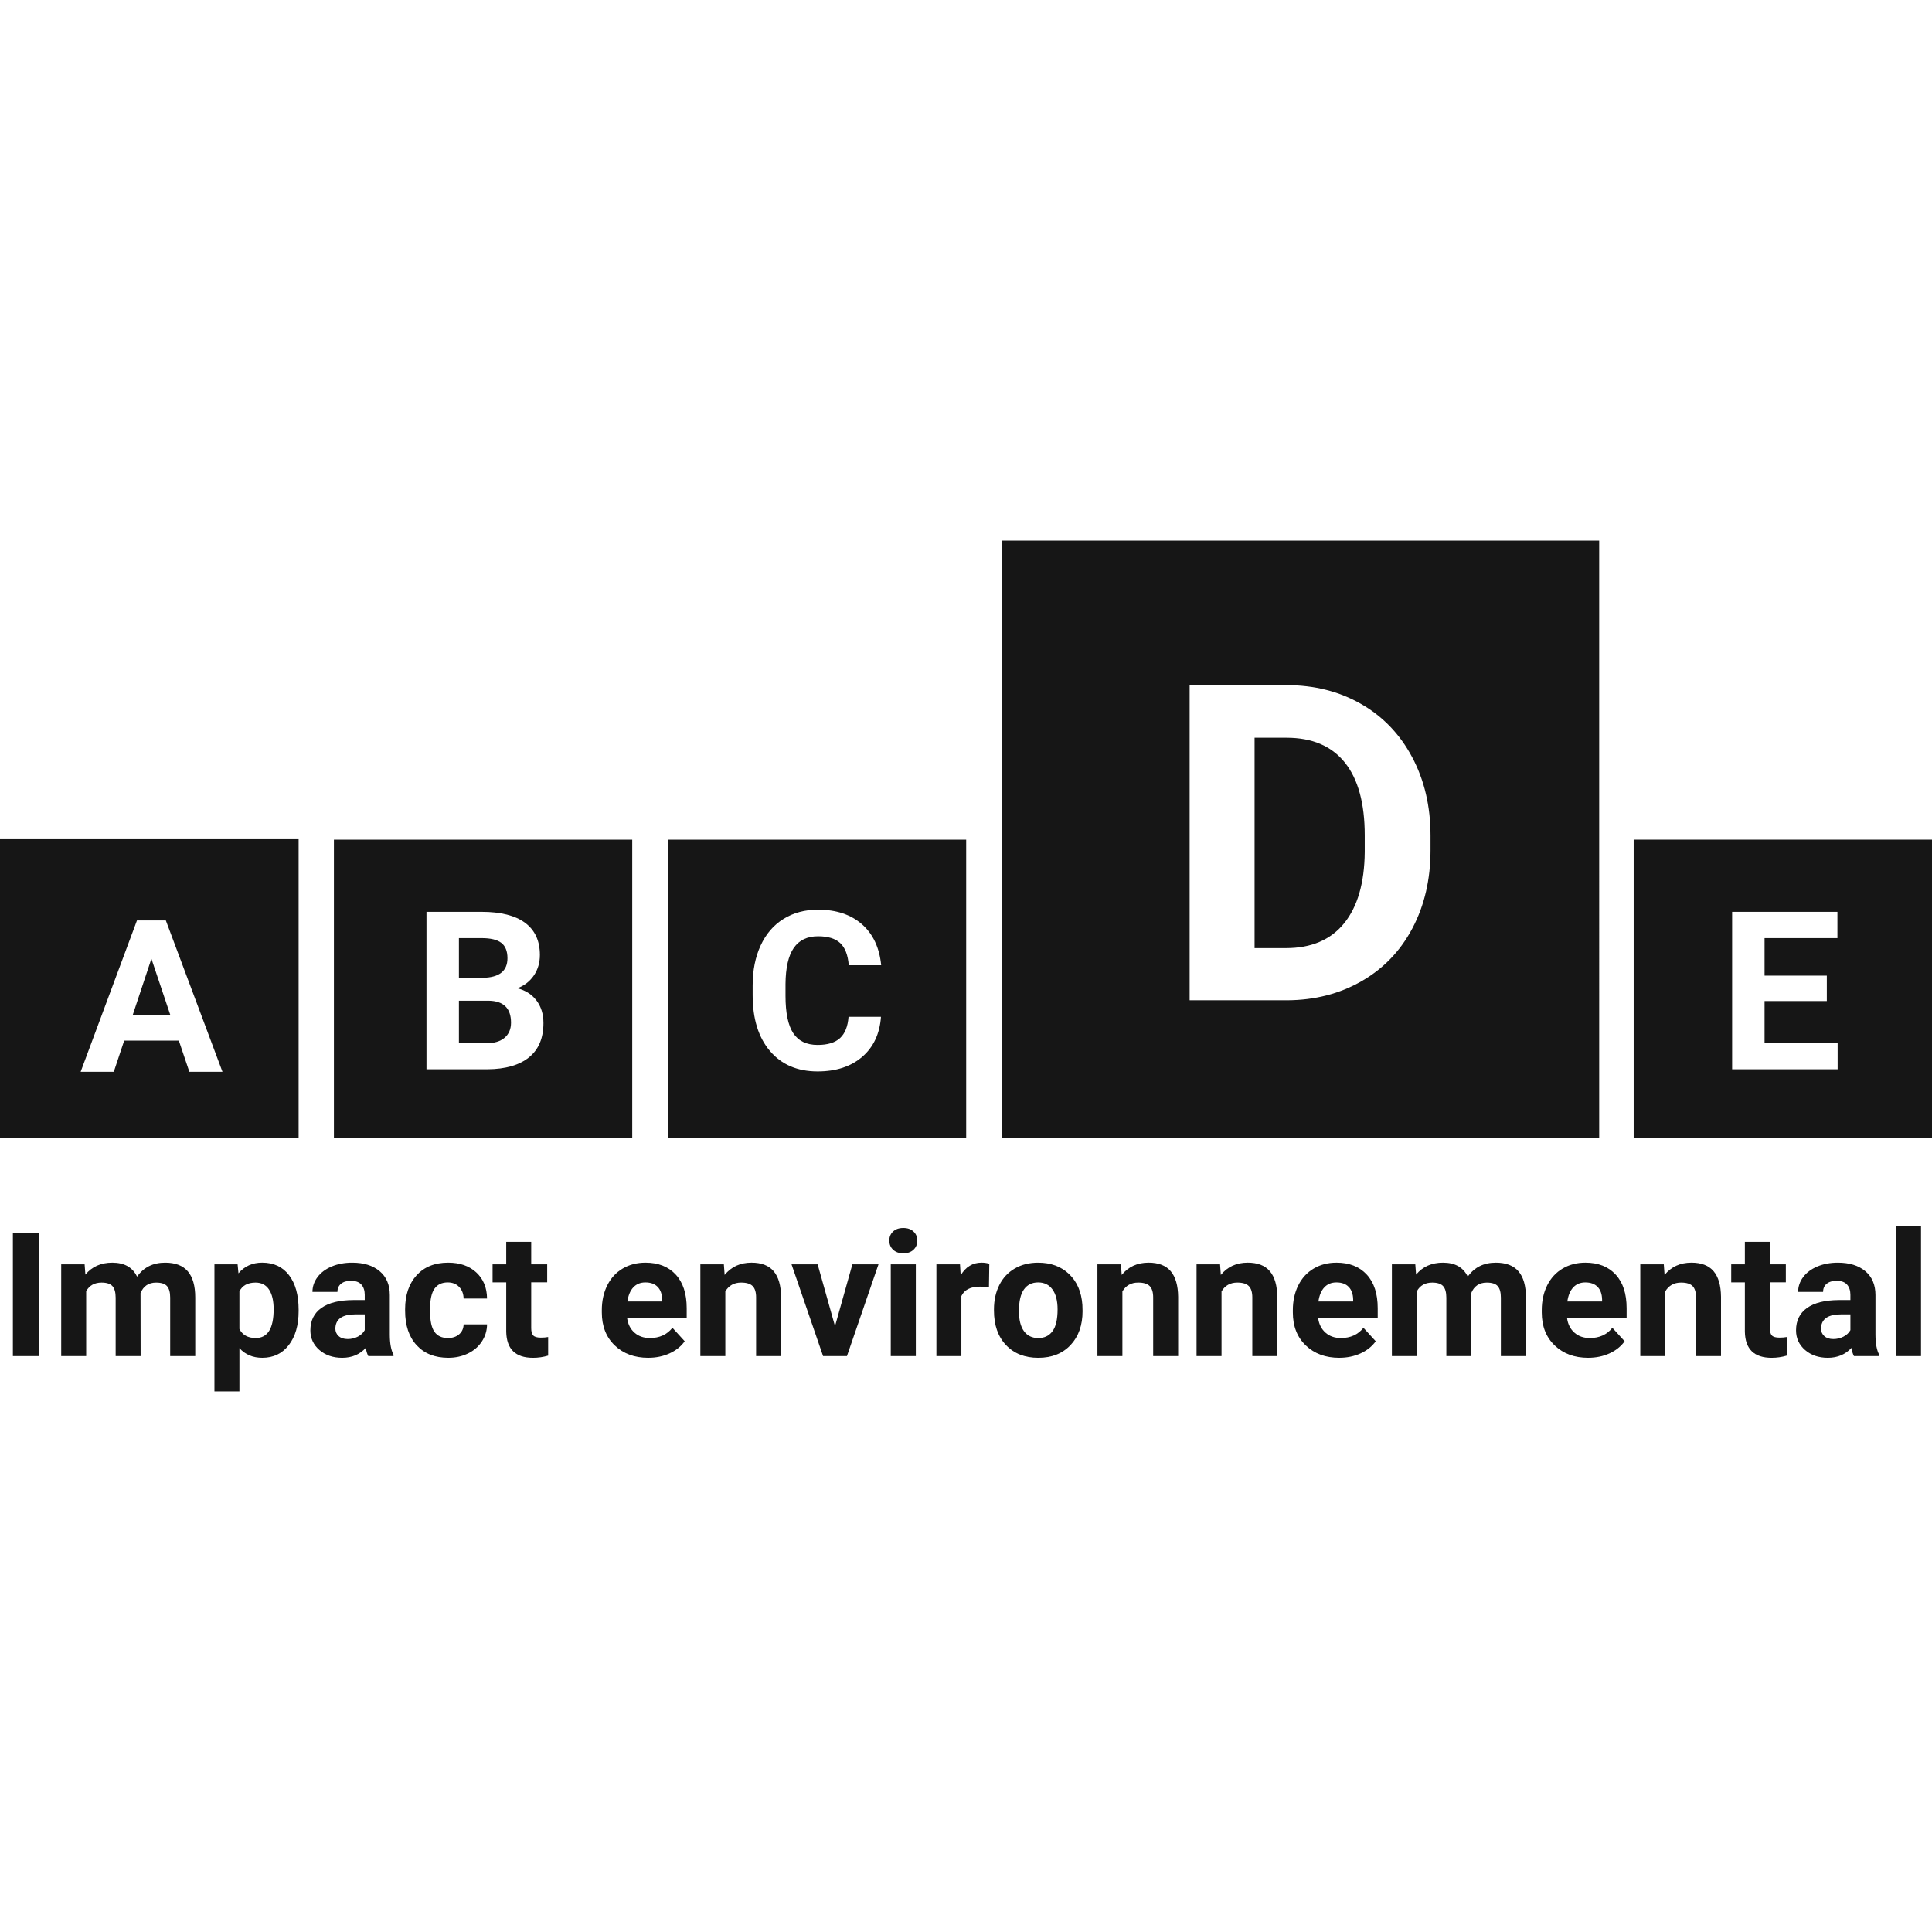<svg id="Layer_2" data-name="Layer 2" xmlns="http://www.w3.org/2000/svg" viewBox="0 0 1920 845.51" height="100px" width="100px" transform="rotate(0) scale(1, 1)">
  <defs>
    <style>.cls-1 { fill: #161616; stroke-width: 0px; }</style>
  </defs>
  <g id="ABCDE">
    <g>
      <g>
        <path class="cls-1" d="M38.57,810.45H12.8v-122.71h25.77v122.71Z"/>
        <path class="cls-1" d="M84.09,719.26l.77,10.2c6.58-7.92,15.49-11.88,26.71-11.88,11.97,0,20.19,4.63,24.65,13.91,6.53-9.27,15.83-13.91,27.92-13.91,10.08,0,17.58,2.88,22.5,8.64,4.92,5.76,7.39,14.43,7.39,26v58.24h-24.91v-58.15c0-5.17-1.03-8.95-3.09-11.34-2.06-2.39-5.7-3.58-10.91-3.58-7.44,0-12.6,3.48-15.46,10.45l.09,62.62h-24.82v-58.07c0-5.28-1.06-9.1-3.18-11.46-2.12-2.36-5.73-3.54-10.82-3.54-7.04,0-12.14,2.87-15.29,8.6v64.47h-24.82v-91.19h23.28Z"/>
        <path class="cls-1" d="M296.77,765.7c0,14.05-3.25,25.3-9.75,33.75-6.5,8.46-15.28,12.68-26.33,12.68-9.39,0-16.98-3.2-22.76-9.61v42.98h-24.82v-126.25h23.02l.86,8.93c6.01-7.08,13.86-10.62,23.54-10.62,11.45,0,20.36,4.16,26.71,12.47,6.36,8.32,9.53,19.78,9.53,34.39v1.26ZM271.94,763.93c0-8.48-1.53-15.03-4.6-19.64-3.06-4.61-7.52-6.91-13.36-6.91-7.79,0-13.14,2.92-16.06,8.76v37.33c3.03,6.01,8.45,9.02,16.23,9.02,11.85,0,17.78-9.52,17.78-28.57Z"/>
        <path class="cls-1" d="M366,810.45c-1.15-2.19-1.98-4.92-2.49-8.17-6.01,6.57-13.83,9.86-23.45,9.86-9.1,0-16.65-2.58-22.63-7.75-5.98-5.17-8.98-11.69-8.98-19.55,0-9.66,3.65-17.08,10.95-22.25,7.3-5.17,17.85-7.78,31.65-7.84h11.42v-5.23c0-4.21-1.1-7.58-3.31-10.11-2.21-2.53-5.68-3.79-10.44-3.79-4.18,0-7.46.98-9.83,2.95-2.38,1.97-3.56,4.66-3.56,8.09h-24.82c0-5.28,1.66-10.17,4.98-14.67,3.32-4.49,8.02-8.02,14.09-10.58,6.07-2.56,12.88-3.83,20.44-3.83,11.45,0,20.54,2.82,27.27,8.47,6.73,5.65,10.09,13.58,10.09,23.81v39.53c.06,8.65,1.29,15.2,3.69,19.64v1.43h-25.08ZM345.47,793.51c3.66,0,7.04-.8,10.14-2.4,3.09-1.6,5.38-3.75,6.87-6.45v-15.68h-9.28c-12.43,0-19.04,4.21-19.84,12.64l-.09,1.43c0,3.03,1.09,5.54,3.26,7.5,2.18,1.97,5.15,2.95,8.93,2.95Z"/>
        <path class="cls-1" d="M445.11,792.5c4.58,0,8.3-1.24,11.17-3.71,2.86-2.47,4.35-5.76,4.47-9.86h23.28c-.06,6.18-1.78,11.84-5.15,16.98-3.38,5.14-8,9.13-13.87,11.97-5.87,2.84-12.36,4.26-19.46,4.26-13.29,0-23.76-4.14-31.44-12.43-7.67-8.29-11.51-19.74-11.51-34.34v-1.6c0-14.05,3.81-25.25,11.42-33.63,7.62-8.37,18.07-12.56,31.35-12.56,11.62,0,20.94,3.24,27.96,9.73,7.01,6.49,10.58,15.13,10.69,25.92h-23.28c-.12-4.74-1.6-8.6-4.47-11.56-2.86-2.97-6.64-4.45-11.34-4.45-5.78,0-10.15,2.07-13.1,6.2-2.95,4.14-4.42,10.85-4.42,20.13v2.53c0,9.4,1.46,16.15,4.38,20.26,2.92,4.11,7.36,6.16,13.31,6.16Z"/>
        <path class="cls-1" d="M527.91,696.85v22.42h15.89v17.87h-15.89v45.51c0,3.37.66,5.79,1.98,7.25,1.32,1.46,3.84,2.19,7.56,2.19,2.75,0,5.18-.2,7.3-.59v18.46c-4.87,1.46-9.88,2.19-15.03,2.19-17.41,0-26.28-8.62-26.63-25.87v-49.13h-13.57v-17.87h13.57v-22.42h24.82Z"/>
        <path class="cls-1" d="M644.21,812.14c-13.63,0-24.72-4.1-33.28-12.3-8.56-8.2-12.84-19.13-12.84-32.78v-2.36c0-9.16,1.8-17.35,5.41-24.57,3.61-7.22,8.72-12.78,15.33-16.69,6.61-3.91,14.16-5.86,22.63-5.86,12.71,0,22.72,3.93,30.02,11.8,7.3,7.87,10.95,19.02,10.95,33.46v9.94h-59.18c.8,5.96,3.22,10.73,7.26,14.33,4.04,3.6,9.15,5.39,15.33,5.39,9.56,0,17.04-3.4,22.42-10.2l12.2,13.4c-3.72,5.17-8.76,9.2-15.12,12.09-6.36,2.89-13.4,4.34-21.13,4.34ZM641.37,737.22c-4.93,0-8.92,1.64-11.98,4.91-3.06,3.27-5.02,7.96-5.88,14.05h34.53v-1.95c-.12-5.42-1.6-9.61-4.47-12.57-2.86-2.96-6.93-4.44-12.2-4.44Z"/>
        <path class="cls-1" d="M719.37,719.26l.77,10.53c6.64-8.15,15.55-12.22,26.71-12.22,9.85,0,17.18,2.84,21.99,8.51,4.81,5.68,7.27,14.16,7.39,25.45v58.91h-24.82v-58.32c0-5.17-1.15-8.92-3.44-11.25-2.29-2.33-6.1-3.5-11.42-3.5-6.99,0-12.23,2.92-15.72,8.76v64.3h-24.82v-91.19h23.36Z"/>
        <path class="cls-1" d="M829.83,780.7l17.26-61.44h25.94l-31.35,91.19h-23.71l-31.35-91.19h25.94l17.26,61.44Z"/>
        <path class="cls-1" d="M883.77,695.67c0-3.65,1.25-6.66,3.74-9.02,2.49-2.36,5.88-3.54,10.18-3.54s7.61,1.18,10.14,3.54c2.52,2.36,3.78,5.37,3.78,9.02s-1.28,6.74-3.82,9.1c-2.55,2.36-5.91,3.54-10.09,3.54s-7.55-1.18-10.09-3.54c-2.55-2.36-3.82-5.39-3.82-9.1ZM910.14,810.45h-24.91v-91.19h24.91v91.19Z"/>
        <path class="cls-1" d="M982.81,742.1c-3.38-.45-6.36-.67-8.93-.67-9.39,0-15.55,3.12-18.47,9.35v59.67h-24.82v-91.19h23.45l.69,10.87c4.98-8.37,11.88-12.56,20.7-12.56,2.75,0,5.33.37,7.73,1.1l-.34,23.43Z"/>
        <path class="cls-1" d="M987.79,764.02c0-9.05,1.77-17.11,5.33-24.19,3.55-7.08,8.66-12.56,15.33-16.43,6.67-3.88,14.42-5.81,23.23-5.81,12.54,0,22.78,3.76,30.71,11.29,7.93,7.53,12.35,17.75,13.27,30.68l.17,6.24c0,13.99-3.98,25.21-11.94,33.67-7.96,8.46-18.64,12.68-32.04,12.68s-24.09-4.21-32.08-12.64c-7.99-8.43-11.98-19.89-11.98-34.39v-1.1ZM1012.61,765.75c0,8.67,1.66,15.29,4.98,19.88,3.32,4.59,8.07,6.88,14.26,6.88s10.71-2.27,14.09-6.79c3.38-4.53,5.07-11.77,5.07-21.74,0-8.5-1.69-15.08-5.07-19.75-3.38-4.67-8.13-7.01-14.26-7.01s-10.77,2.32-14.09,6.96c-3.32,4.64-4.98,11.83-4.98,21.57Z"/>
        <path class="cls-1" d="M1113.97,719.26l.77,10.53c6.64-8.15,15.55-12.22,26.71-12.22,9.85,0,17.18,2.84,21.99,8.51,4.81,5.68,7.27,14.16,7.39,25.45v58.91h-24.82v-58.32c0-5.17-1.15-8.92-3.44-11.25-2.29-2.33-6.1-3.5-11.42-3.5-6.99,0-12.23,2.92-15.72,8.76v64.3h-24.82v-91.19h23.36Z"/>
        <path class="cls-1" d="M1212.49,719.26l.77,10.53c6.64-8.15,15.55-12.22,26.71-12.22,9.85,0,17.18,2.84,21.99,8.51,4.81,5.68,7.27,14.16,7.39,25.45v58.91h-24.82v-58.32c0-5.17-1.15-8.92-3.44-11.25-2.29-2.33-6.1-3.5-11.42-3.5-6.99,0-12.23,2.92-15.72,8.76v64.3h-24.82v-91.19h23.36Z"/>
        <path class="cls-1" d="M1330.94,812.14c-13.63,0-24.72-4.1-33.28-12.3-8.56-8.2-12.84-19.13-12.84-32.78v-2.36c0-9.16,1.8-17.35,5.41-24.57,3.61-7.22,8.72-12.78,15.33-16.69,6.61-3.91,14.16-5.86,22.63-5.86,12.71,0,22.72,3.93,30.02,11.8,7.3,7.87,10.95,19.02,10.95,33.46v9.94h-59.18c.8,5.96,3.22,10.73,7.26,14.33,4.04,3.6,9.15,5.39,15.33,5.39,9.56,0,17.04-3.4,22.42-10.2l12.2,13.4c-3.72,5.17-8.76,9.2-15.12,12.09-6.36,2.89-13.4,4.34-21.13,4.34ZM1328.1,737.22c-4.93,0-8.92,1.64-11.98,4.91-3.06,3.27-5.02,7.96-5.88,14.05h34.53v-1.95c-.12-5.42-1.6-9.61-4.47-12.57-2.86-2.96-6.93-4.44-12.2-4.44Z"/>
        <path class="cls-1" d="M1406.52,719.26l.77,10.2c6.58-7.92,15.49-11.88,26.71-11.88,11.97,0,20.19,4.63,24.65,13.91,6.53-9.27,15.83-13.91,27.92-13.91,10.08,0,17.58,2.88,22.5,8.64,4.92,5.76,7.39,14.43,7.39,26v58.24h-24.91v-58.15c0-5.17-1.03-8.95-3.09-11.34-2.06-2.39-5.7-3.58-10.91-3.58-7.44,0-12.6,3.48-15.46,10.45l.09,62.62h-24.82v-58.07c0-5.28-1.06-9.1-3.18-11.46-2.12-2.36-5.73-3.54-10.82-3.54-7.04,0-12.14,2.87-15.29,8.6v64.47h-24.82v-91.19h23.28Z"/>
        <path class="cls-1" d="M1578.31,812.14c-13.63,0-24.72-4.1-33.28-12.3-8.56-8.2-12.84-19.13-12.84-32.78v-2.36c0-9.16,1.8-17.35,5.41-24.57,3.61-7.22,8.72-12.78,15.33-16.69,6.61-3.91,14.16-5.86,22.63-5.86,12.71,0,22.72,3.93,30.02,11.8,7.3,7.87,10.95,19.02,10.95,33.46v9.94h-59.18c.8,5.96,3.22,10.73,7.26,14.33,4.04,3.6,9.15,5.39,15.33,5.39,9.56,0,17.04-3.4,22.42-10.2l12.2,13.4c-3.72,5.17-8.76,9.2-15.12,12.09-6.36,2.89-13.4,4.34-21.13,4.34ZM1575.48,737.22c-4.93,0-8.92,1.64-11.98,4.91-3.06,3.27-5.02,7.96-5.88,14.05h34.53v-1.95c-.12-5.42-1.6-9.61-4.47-12.57-2.86-2.96-6.93-4.44-12.2-4.44Z"/>
        <path class="cls-1" d="M1653.47,719.26l.77,10.53c6.64-8.15,15.55-12.22,26.71-12.22,9.85,0,17.18,2.84,21.99,8.51,4.81,5.68,7.27,14.16,7.39,25.45v58.91h-24.82v-58.32c0-5.17-1.15-8.92-3.44-11.25-2.29-2.33-6.1-3.5-11.42-3.5-6.99,0-12.23,2.92-15.72,8.76v64.3h-24.82v-91.19h23.36Z"/>
        <path class="cls-1" d="M1758.86,696.85v22.42h15.89v17.87h-15.89v45.51c0,3.37.66,5.79,1.98,7.25,1.32,1.46,3.84,2.19,7.56,2.19,2.75,0,5.18-.2,7.3-.59v18.46c-4.87,1.46-9.88,2.19-15.03,2.19-17.41,0-26.28-8.62-26.63-25.87v-49.13h-13.57v-17.87h13.57v-22.42h24.82Z"/>
        <path class="cls-1" d="M1842.44,810.45c-1.15-2.19-1.98-4.92-2.49-8.17-6.01,6.57-13.83,9.86-23.45,9.86-9.1,0-16.65-2.58-22.63-7.75-5.98-5.17-8.98-11.69-8.98-19.55,0-9.66,3.65-17.08,10.95-22.25,7.3-5.17,17.85-7.78,31.65-7.84h11.42v-5.23c0-4.21-1.1-7.58-3.31-10.11-2.21-2.53-5.68-3.79-10.44-3.79-4.18,0-7.46.98-9.83,2.95-2.38,1.97-3.56,4.66-3.56,8.09h-24.82c0-5.28,1.66-10.17,4.98-14.67,3.32-4.49,8.02-8.02,14.09-10.58,6.07-2.56,12.88-3.83,20.44-3.83,11.45,0,20.54,2.82,27.27,8.47,6.73,5.65,10.09,13.58,10.09,23.81v39.53c.06,8.65,1.29,15.2,3.69,19.64v1.43h-25.08ZM1821.91,793.51c3.66,0,7.04-.8,10.14-2.4,3.09-1.6,5.38-3.75,6.87-6.45v-15.68h-9.28c-12.43,0-19.04,4.21-19.84,12.64l-.09,1.43c0,3.03,1.09,5.54,3.26,7.5,2.18,1.97,5.15,2.95,8.93,2.95Z"/>
        <path class="cls-1" d="M1909.09,810.45h-24.91v-129.45h24.91v129.45Z"/>
      </g>
      <g>
        <polygon class="cls-1" points="131.78 471.78 169.37 471.78 150.47 415.51 131.78 471.78"/>
        <path class="cls-1" d="M0,296.73v296.76h296.76v-296.76H0ZM188.16,527.85l-10.43-30.98h-54.31l-10.33,30.98h-32.94l55.96-150.34h28.7l56.27,150.34h-32.94Z"/>
      </g>
      <path class="cls-1" d="M663.72,297.19v296.47h296.47v-296.47h-296.47ZM788.32,489.48c5.12,7.81,13.2,11.71,24.23,11.71,9.95,0,17.39-2.27,22.29-6.82,4.91-4.55,7.72-11.58,8.43-21.11h32.23c-1.22,16.83-7.43,30.08-18.64,39.75-11.21,9.67-25.98,14.5-44.32,14.5-20.05,0-35.83-6.75-47.32-20.25-11.5-13.5-17.24-32.03-17.24-55.6v-9.56c0-15.04,2.65-28.29,7.95-39.75,5.3-11.46,12.87-20.25,22.72-26.37,9.85-6.12,21.29-9.19,34.32-9.19,18.05,0,32.59,4.83,43.62,14.5,11.03,9.67,17.4,23.24,19.12,40.72h-32.23c-.79-10.1-3.6-17.42-8.43-21.97-4.83-4.55-12.19-6.82-22.08-6.82-10.74,0-18.78,3.85-24.12,11.55-5.34,7.7-8.08,19.64-8.22,35.83v11.82c0,16.9,2.56,29.26,7.68,37.06Z"/>
      <g>
        <path class="cls-1" d="M1278.62,195.91h-31.83v209.07h31.19c25.24,0,44.52-8.24,57.86-24.73,13.33-16.49,20.14-40.08,20.43-70.77v-16.56c0-31.83-6.6-55.96-19.79-72.38-13.19-16.42-32.48-24.63-57.86-24.63Z"/>
        <path class="cls-1" d="M995.69,0v593.57h593.57V0h-593.57ZM1421.65,307.54c0,29.11-5.99,54.99-17.96,77.65-11.97,22.66-28.86,40.22-50.65,52.7-21.8,12.48-46.39,18.79-73.78,18.93h-97.01V143.64h96.36c27.53,0,52.16,6.2,73.88,18.61,21.72,12.4,38.68,30.04,50.87,52.91,12.19,22.87,18.28,48.86,18.28,77.97v14.41Z"/>
      </g>
      <path class="cls-1" d="M1623.53,297.19v296.47h296.47v-296.47h-296.47ZM1826.23,525.36h-104.85v-156.42h104.64v26.11h-72.41v37.28h61.88v25.25h-61.88v41.9h72.62v25.89Z"/>
      <g>
        <path class="cls-1" d="M504.31,415.03c0-7.09-2.06-12.19-6.18-15.31-4.12-3.12-10.62-4.67-19.5-4.67h-22.56v39.43h23.85c16.26-.29,24.39-6.77,24.39-19.45Z"/>
        <path class="cls-1" d="M485.61,457.25h-29.54v42.22h27.61c7.59,0,13.52-1.81,17.78-5.42,4.26-3.62,6.39-8.61,6.39-14.99,0-14.32-7.41-21.59-22.24-21.81Z"/>
        <path class="cls-1" d="M331.84,297.19v296.47h296.47v-296.47h-296.47ZM525.68,513.54c-9.6,7.74-23.28,11.68-41.04,11.82h-60.81v-156.42h54.79c18.98,0,33.37,3.64,43.19,10.9,9.81,7.27,14.72,17.92,14.72,31.96,0,7.66-1.97,14.41-5.91,20.25-3.94,5.84-9.42,10.12-16.44,12.84,8.02,2.01,14.34,6.05,18.96,12.14,4.62,6.09,6.93,13.54,6.93,22.35,0,15.04-4.8,26.43-14.4,34.16Z"/>
      </g>
    </g>
  </g>
</svg>